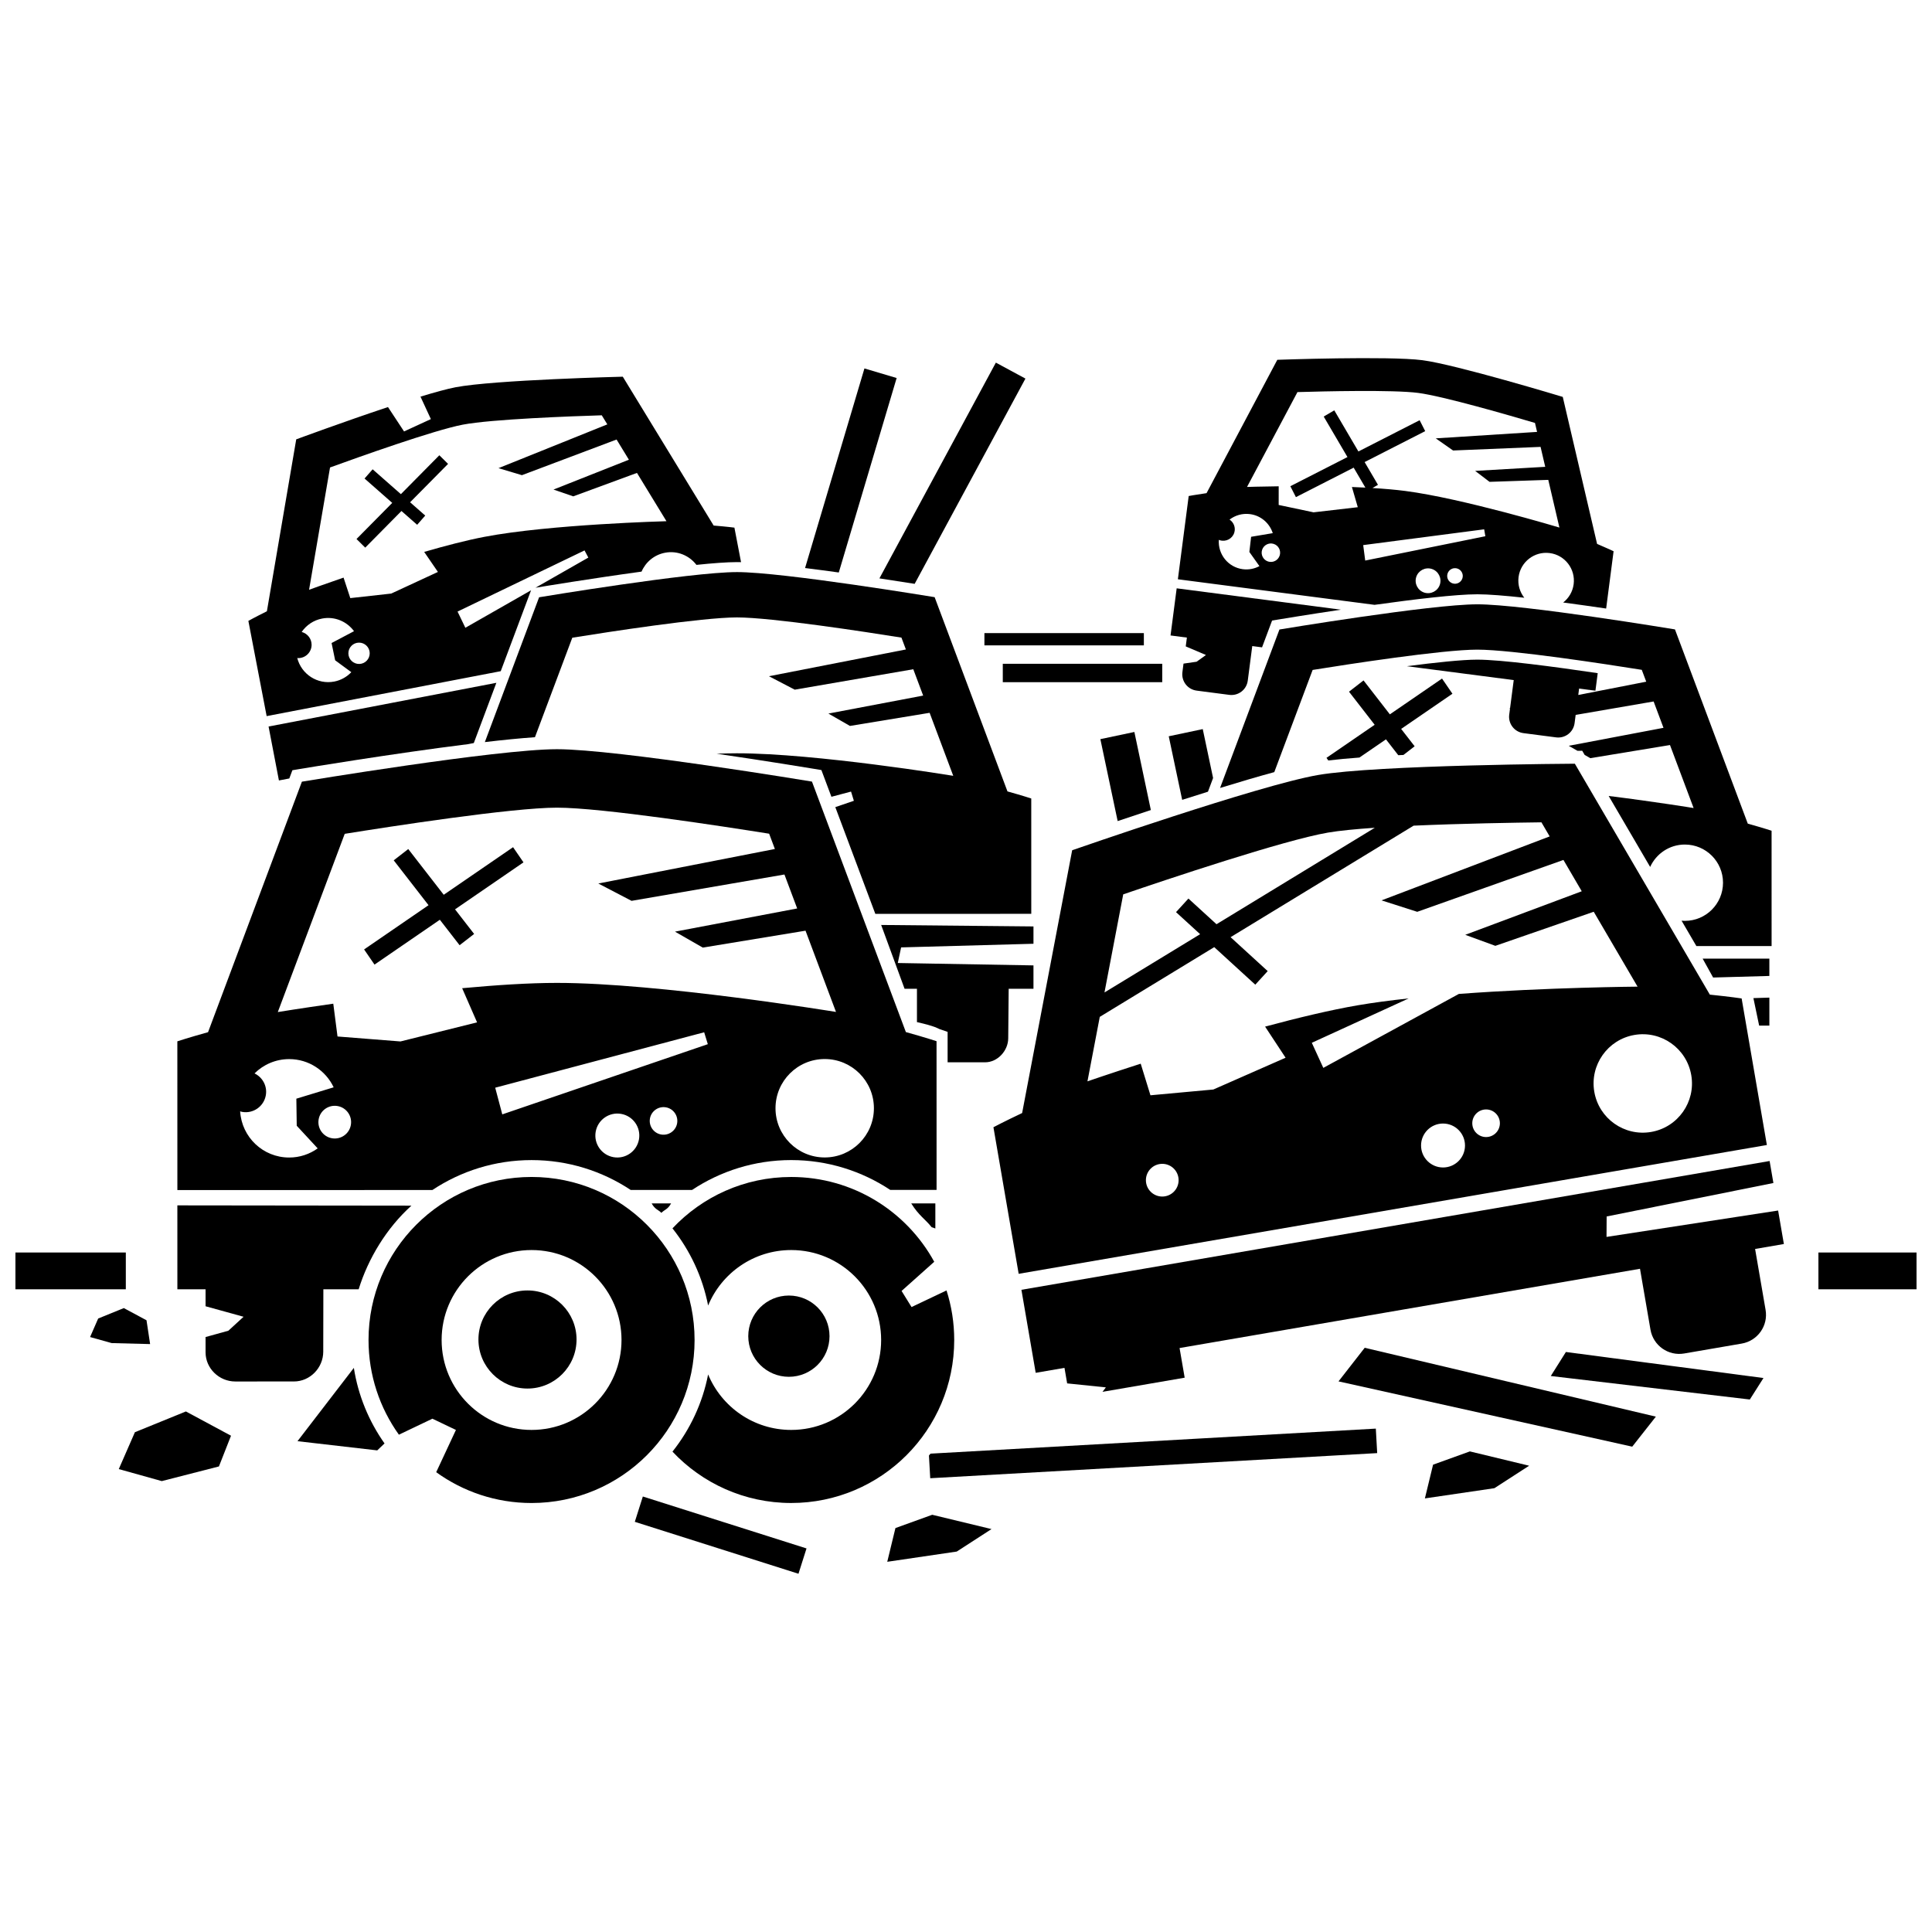 <?xml version="1.0" encoding="UTF-8"?>
<!-- Uploaded to: SVG Repo, www.svgrepo.com, Generator: SVG Repo Mixer Tools -->
<svg width="800px" height="800px" version="1.1" viewBox="144 144 512 512" xmlns="http://www.w3.org/2000/svg">
 <defs>
  <clipPath id="b">
   <path d="m148.09 475h29.906v11h-29.906z"/>
  </clipPath>
  <clipPath id="a">
   <path d="m625 475h26.902v11h-26.902z"/>
  </clipPath>
 </defs>
 <path d="m415.75 244.33-7.836-4.231-30.859 57.18c3.578 0.539 6.801 1.043 9.34 1.445z"/>
 <path d="m381.62 244.18-8.535-2.539-15.734 52.895c2.93 0.363 5.949 0.766 8.938 1.18z"/>
 <path d="m474.67 324.38 1.191-9.164 2.594 0.34 2.66-7.106 1.512-0.25c0.684-0.113 7.785-1.293 16.734-2.629l-43.531-5.66-1.625 12.492 4.332 0.562-0.305 2.336 5.359 2.281-2.484 1.781-3.465 0.5-0.293 2.266c-0.309 2.391 1.371 4.578 3.769 4.891l8.652 1.125c2.398 0.312 4.59-1.371 4.898-3.766z"/>
 <path d="m535.48 301.49c2.953 0 7.398 0.363 12.473 0.918-1.176-1.5-1.781-3.449-1.516-5.488 0.523-4.031 4.219-6.875 8.246-6.352 4.035 0.523 6.871 4.215 6.352 8.246-0.262 2-1.301 3.707-2.777 4.856 3.848 0.512 7.734 1.062 11.387 1.598l1.973-15.184s-1.562-0.754-4.375-1.945l-9.094-38.957s-28.285-8.566-37.199-9.727c-8.914-1.16-38.449-0.105-38.449-0.105l-18.754 35.34c-3.027 0.434-4.731 0.762-4.731 0.762l-2.867 22.059 52.121 6.777c10.543-1.473 21.578-2.797 27.211-2.797zm-9.895-2.59c-0.547 1.73-2.391 2.691-4.125 2.148-1.73-0.547-2.691-2.391-2.148-4.125 0.547-1.73 2.391-2.691 4.125-2.148 1.73 0.547 2.695 2.394 2.148 4.125zm5.969-1.645c-0.344 1.086-1.5 1.691-2.59 1.348-1.086-0.344-1.691-1.5-1.348-2.59 0.344-1.086 1.5-1.691 2.59-1.348 1.086 0.344 1.691 1.504 1.348 2.59zm-58.191-2.41c-3.879-0.504-6.621-3.941-6.363-7.789 0.086 0.035 0.164 0.082 0.258 0.109 1.609 0.508 3.328-0.387 3.836-1.996 0.422-1.336-0.133-2.738-1.25-3.469 1.492-1.141 3.41-1.715 5.422-1.453 2.914 0.379 5.184 2.422 6.031 5.043l-5.738 0.965-0.465 4.019 2.668 3.754c-1.305 0.695-2.82 1.02-4.398 0.816zm5.102-5.109c0.406-1.289 1.781-2.004 3.07-1.598s2.004 1.781 1.598 3.07c-0.406 1.289-1.781 2.004-3.07 1.598-1.285-0.41-2.004-1.781-1.598-3.07zm13.641-9.965-9.242-1.953 0.004-4.945c-5.016 0.059-8.391 0.172-8.391 0.172l13.363-25.137c6.766-0.203 25.293-0.652 31.98 0.215 6.684 0.867 24.48 6.039 30.965 7.957l0.555 2.379-1.957 0.125-24.898 1.586 4.598 3.215 21.219-0.875 1.965-0.082 1.234 5.285-1.957 0.113-16.613 0.965 3.812 2.902 13.598-0.457 1.969-0.066 2.949 12.637s-25.699-7.727-40.824-9.695c-2.617-0.34-5.594-0.594-8.711-0.781l1.449-0.852-0.605-1.035-2.93-4.992 16.055-8.195-1.477-2.894-16.223 8.281-6.394-10.898-2.805 1.645 6.297 10.734-5.41 2.762-9.727 4.965 1.477 2.894 13.602-6.945 1.703-0.871 1.934 3.297 1.168 1.992c-1.176-0.059-2.367-0.113-3.566-0.156l1.555 5.352zm45.215 4.504 0.312 1.832-31.836 6.445-0.535-4.094z"/>
 <path d="m444.62 337.98-9.012 1.902 4.582 21.711c2.688-0.902 5.66-1.895 8.797-2.922z"/>
 <path d="m465.48 350.18-2.738-12.961-9.012 1.902 3.559 16.848c2.262-0.727 4.551-1.449 6.832-2.16z"/>
 <path d="m223.44 347.79c1.434-0.238 24.719-4.102 44.617-6.586l1.504-0.289 5.981-15.965-60.367 11.586 2.742 14.293 2.754-0.527 0.816-2.184z"/>
 <path d="m276.7 321.87 8.035-21.441-17.41 9.938-2.07-4.297 33.652-16.203 1.008 1.898-14.008 7.992 0.527-0.086c0.945-0.156 14.16-2.352 27.586-4.188 1.074-2.504 3.332-4.449 6.207-5 3.273-0.629 6.441 0.734 8.336 3.215 4.336-0.449 8.113-0.734 10.719-0.734 0.344 0 0.719 0.008 1.102 0.016l-1.758-9.152s-1.984-0.262-5.5-0.551l-24.082-39.449s-34.133 0.844-44.324 2.801c-2.234 0.43-5.523 1.336-9.289 2.484l2.754 5.953-7.109 3.273-4.258-6.465c-11.852 3.945-24.316 8.559-24.316 8.559l-7.773 45.559c-3.164 1.57-4.91 2.551-4.91 2.551l4.844 25.234zm-40.375-4.703c-0.02-1.559 1.227-2.844 2.789-2.863 1.559-0.02 2.844 1.227 2.863 2.789 0.02 1.559-1.227 2.844-2.789 2.863s-2.844-1.227-2.863-2.789zm-4.863-49.281c7.348-2.676 27.508-9.875 35.16-11.344 7.644-1.469 29.039-2.242 36.852-2.484l1.473 2.406-2.102 0.844-26.738 10.758 6.207 1.859 22.961-8.645 2.125-0.801 3.266 5.352-2.106 0.832-17.875 7.074 5.234 1.801 14.75-5.426 2.137-0.785 7.812 12.797s-30.988 0.828-48.293 4.152c-4.703 0.902-10.285 2.352-15.91 3.984l3.641 5.309-12.375 5.731-10.848 1.203-1.785-5.43c-5.481 1.879-9.141 3.227-9.141 3.227zm-2.09 40.035c3.332-0.641 6.562 0.781 8.445 3.348l-5.945 3.137 0.945 4.578 4.285 3.152c-1.18 1.234-2.727 2.137-4.527 2.484-4.438 0.852-8.691-1.926-9.801-6.242 0.105 0.008 0.211 0.027 0.32 0.027 1.949-0.027 3.512-1.629 3.484-3.578-0.02-1.617-1.137-2.953-2.629-3.352 1.223-1.789 3.121-3.117 5.422-3.555z"/>
 <path d="m260.43 264.65-10.191 10.305-7.484-6.582-2.148 2.441 7.34 6.457-9.469 9.574 2.312 2.285 9.602-9.711 4.156 3.656 2.144-2.441-4.012-3.527 10.062-10.172z"/>
 <path d="m417.88 399.84-35.957-0.633 0.879-4.137 35.078-0.965v-4.59l-40.363-0.391 6.203 16.91h3.281v8.836c4.875 1.082 5.769 1.777 5.875 1.809l2.25 0.777v8.066h9.934c3.32 0 6.129-3.078 6.129-6.394l0.121-13.094 6.57 0.004z"/>
 <path d="m339.28 295.61c-12.355 0-52.414 6.676-52.414 6.676l-14.375 38.375c4.914-0.574 9.477-1.031 13.277-1.293l9.898-26.367c9.188-1.48 34.348-5.375 43.617-5.379 9.262 0 34.43 3.887 43.609 5.352l1.18 3.141-36.289 7.094 6.832 3.562 31.418-5.414 2.617 6.981-25.113 4.766 5.711 3.277 21.113-3.477 6.262 16.695s-36.391-5.973-57.348-5.969c-1.688 0-3.484 0.043-5.344 0.113 13.465 1.965 24.812 3.844 25.801 4.008l1.949 0.324 2.656 7.082 5.199-1.379 0.75 2.441-4.918 1.68 10.605 28.285 41.328-0.008-0.004-30.566s-2.262-0.75-6.305-1.875l-19.301-51.477c-0.004 0.012-40.066-6.648-52.414-6.648z"/>
 <path d="m595.22 398.05 2.773 5.004 14.906-0.418v-4.586z"/>
 <path d="m610.19 415.79h2.711v-7.414l-4.231 0.133z"/>
 <path d="m535.48 304.15c-12.355 0-52.414 6.676-52.414 6.676l-15.734 41.992c5.074-1.559 10-3.012 14.367-4.199l10.164-27.078c9.188-1.48 34.348-5.375 43.617-5.379 9.262 0 34.43 3.887 43.609 5.352l1.18 3.141-2.641 0.516-8.852 1.73-6.516 1.273 0.219-1.691 4.328 0.562 0.605-4.648c-11.27-1.672-25.551-3.586-31.93-3.582-4.016 0-11.18 0.766-18.645 1.738l28.316 3.68-0.973 7.481-0.203 0.039 0.184 0.098-0.203 1.547c-0.309 2.391 1.375 4.578 3.766 4.891l8.66 1.125c2.394 0.312 4.586-1.375 4.898-3.766l0.285-2.188 1.992-0.344 16.008-2.758 2.66-0.457 2.617 6.981-2.644 0.504-22.465 4.262 2.309 1.324 1.262-0.008 0.645 1.102 1.496 0.859 18.445-3.039 2.672-0.441 6.262 16.695s-9.988-1.637-22.512-3.199l10.996 18.809c1.59-3.496 5.106-5.934 9.195-5.934 5.59 0 10.113 4.527 10.113 10.113 0 5.586-4.519 10.113-10.113 10.113-0.293 0-0.582-0.02-0.871-0.043l3.93 6.727 19.93-0.004-0.004-30.566s-2.262-0.75-6.305-1.875l-19.301-51.477c0.004 0.004-40.059-6.656-52.406-6.652z"/>
 <path d="m515.32 337.17 13.59-9.324-2.758-4.019-13.824 9.484-6.977-8.992-3.852 2.988 6.801 8.766-12.766 8.762 0.48 0.699c2.371-0.289 5.172-0.547 8.25-0.777l7.031-4.824 3.262 4.203c0.453-0.023 0.91-0.043 1.371-0.066l2.965-2.301z"/>
 <path d="m253.03 463.51-62.027-0.074 0.004 22.238h7.469v4.496l10.07 2.785-4.027 3.699-6.043 1.672v4.047c0 4.273 3.594 7.734 7.879 7.734l15.531-0.004c4.281 0 7.777-3.621 7.777-7.894l0.031-16.531h9.352c2.504-8.133 7.418-16.262 13.984-22.168z"/>
 <path d="m316.7 462.92c0.891 1.625 1.742 1.637 2.57 2.5 0.828-0.863 1.684-0.875 2.574-2.5z"/>
 <path d="m385.49 462.92c2.023 3.25 3.723 4.172 5.414 6.309l0.973 0.328v-6.641z"/>
 <path d="m258.58 459.37c7.543-5.008 16.582-7.934 26.293-7.934 9.707 0 18.738 2.922 26.277 7.922l16.246-0.004c7.539-5 16.57-7.922 26.273-7.922 9.699 0 18.723 2.918 26.262 7.91h12.27l-0.008-39.414s-2.918-0.969-8.129-2.418l-24.887-66.379s-51.664-8.586-67.586-8.582c-15.934 0.004-67.586 8.605-67.586 8.605l-24.871 66.387c-5.219 1.453-8.137 2.422-8.137 2.422l0.008 39.414zm-50.938-20.852c0.172 0.047 0.34 0.117 0.52 0.145 2.945 0.523 5.758-1.441 6.281-4.387 0.438-2.445-0.859-4.781-2.992-5.809 2.356-2.344 5.606-3.793 9.191-3.793 5.207 0 9.691 3.059 11.781 7.477l-9.887 3.012 0.102 7.172 5.555 6c-2.133 1.52-4.734 2.422-7.547 2.422-6.941 0.008-12.594-5.406-13.004-12.238zm29.336 3.621c-0.418 2.356-2.668 3.926-5.023 3.508-2.356-0.418-3.93-2.668-3.508-5.023 0.418-2.356 2.668-3.93 5.023-3.508 2.356 0.414 3.926 2.664 3.508 5.023zm76.355 3.809c-0.562 3.164-3.586 5.277-6.754 4.715-3.164-0.562-5.277-3.586-4.715-6.754 0.562-3.164 3.586-5.277 6.754-4.715 3.164 0.562 5.277 3.586 4.715 6.754zm10.109-4.254c-0.355 1.988-2.254 3.312-4.238 2.961-1.988-0.355-3.312-2.254-2.961-4.238 0.355-1.988 2.254-3.312 4.238-2.961 1.988 0.352 3.312 2.25 2.961 4.238zm-46.332-2.371-1.875-7.07 55.375-14.688 0.969 3.152zm85.445 11.414c-7.195 0-13.039-5.836-13.039-13.039s5.836-13.043 13.035-13.043c7.207 0 13.043 5.836 13.043 13.039 0 7.203-5.832 13.043-13.039 13.043zm-127.2-85.762c11.844-1.906 44.293-6.934 56.242-6.938 11.941 0 44.395 5.016 56.234 6.902l1.52 4.051-46.793 9.148 8.812 4.594 40.516-6.981 3.375 9-32.383 6.144 7.367 4.227 27.227-4.481 8.074 21.531s-46.926-7.703-73.949-7.695c-7.348 0-16.172 0.574-25.121 1.406l3.953 9.051-20.297 5.059-16.688-1.316-1.121-8.691c-8.801 1.25-14.703 2.219-14.703 2.219z"/>
 <path d="m240.49 395.61 2.758 4.019 17.316-11.883 5.234 6.746 3.852-2.984-5.059-6.523 18.137-12.449-2.758-4.019-18.375 12.609-9.402-12.117-3.852 2.988 9.227 11.891z"/>
 <path d="m613.97 457.51-1.004-5.832-198.28 34.133 3.785 22 7.629-1.312 0.707 4.113 10.262 1.059-0.898 1.18 21.781-3.75-1.355-7.856 122.02-21.004 2.777 16.137c0.727 4.211 4.723 7.035 8.938 6.309l15.246-2.625c4.219-0.727 7.047-4.723 6.32-8.934l-2.777-16.137 7.625-1.312-1.527-8.875-45.473 6.992 0.031-5.418z"/>
 <path d="m407.27 442.73 6.688 38.844 198.28-34.133-6.688-38.844s-3.039-0.457-8.422-1.008l-35.777-61.199s-52.371 0.293-68.062 2.996c-15.699 2.703-65.152 19.938-65.152 19.938l-13.262 69.645c-4.894 2.316-7.606 3.762-7.606 3.762zm44.715 18.367c-2.394-0.012-4.324-1.965-4.309-4.359 0.012-2.394 1.965-4.324 4.359-4.309 2.394 0.012 4.324 1.965 4.309 4.359-0.016 2.394-1.965 4.324-4.359 4.309zm74.398-7.703c-3.215-0.02-5.809-2.641-5.789-5.856 0.02-3.215 2.641-5.809 5.856-5.789 3.215 0.02 5.809 2.641 5.789 5.856-0.016 3.215-2.641 5.809-5.856 5.789zm11.422-8.062c-2.019-0.012-3.648-1.656-3.637-3.68 0.012-2.019 1.656-3.648 3.68-3.637 2.019 0.012 3.648 1.656 3.637 3.68-0.016 2.023-1.66 3.648-3.68 3.637zm43.758-1.352c-7.094 1.219-13.836-3.543-15.059-10.641s3.543-13.844 10.633-15.066c7.106-1.223 13.84 3.543 15.062 10.641 1.227 7.102-3.531 13.844-10.637 15.066zm-3.594-38.508s-23.938 0.184-47.359 1.93l-35.922 19.598-3.047-6.648 25.672-11.762c-4.84 0.52-9.434 1.125-13.531 1.828-7.242 1.246-15.84 3.309-24.52 5.644l5.43 8.246-19.145 8.422-16.668 1.531-2.582-8.375c-8.461 2.723-14.113 4.68-14.113 4.68l3.266-17.086 30.332-18.48 10.879 9.949 3.289-3.598-9.836-8.992 48.504-29.551c12.844-0.57 26.895-0.797 33.875-0.883l2.184 3.734-44.562 16.949 9.465 3.031 38.746-13.746 4.852 8.301-30.875 11.543 7.977 2.918 26.074-9.031zm-82.051-40.824c3-0.516 7.375-0.938 12.418-1.281l-41.953 25.562-7.438-6.801-3.289 3.598 6.391 5.844-25.352 15.445 4.969-26c11.348-3.887 42.473-14.34 54.254-16.367z"/>
 <g clip-path="url(#b)">
  <path d="m148.09 475.92h29.254v9.75h-29.254z"/>
 </g>
 <g clip-path="url(#a)">
  <path d="m625.9 475.92h26.004v9.75h-26.004z"/>
 </g>
 <path d="m222.84 525.93 21.129 2.438 1.938-1.84c-4.129-5.848-6.981-12.656-8.133-20.027z"/>
 <path d="m205.22 524.48-11.957-6.43-13.512 5.5-4.273 9.773 11.395 3.184 15.145-3.883z"/>
 <path d="m170.02 493.42-2.148 4.91 5.727 1.602 10.184 0.262-0.957-6.309-6.012-3.231z"/>
 <path d="m498.72 510.08 77.836 17.301 6.266-7.957-77.16-18.246z"/>
 <path d="m558.98 502.29-4.004 6.367 52.746 6.227 3.617-5.695-22.777-3-1.945-0.254z"/>
 <path d="m390.59 529.23c-0.137 0.164-0.273 0.328-0.41 0.492l0.34 6.023 118.45-6.656-0.363-6.492-47.863 2.691-33.695 1.895z"/>
 <path d="m394.84 485.98-9.27 4.402-2.641-4.266 8.656-7.731c-7.336-13.391-21.562-22.473-37.91-22.473-12.406 0-23.586 5.238-31.465 13.613 4.656 5.863 7.965 12.836 9.449 20.453 3.586-8.629 12.09-14.703 22.016-14.703 13.164 0 23.836 10.672 23.836 23.836s-10.672 23.836-23.836 23.836c-9.926 0-18.43-6.07-22.016-14.703-1.484 7.621-4.793 14.594-9.449 20.453 7.879 8.375 19.059 13.613 31.465 13.613 23.859 0 43.203-19.344 43.203-43.203 0-4.574-0.719-8.984-2.039-13.129z"/>
 <path d="m328.07 499.11c0-23.859-19.344-43.203-43.203-43.203s-43.203 19.344-43.203 43.203c0 9.359 2.988 18.02 8.047 25.098l8.883-4.238 6.231 2.981-5.227 11.195c7.106 5.137 15.832 8.168 25.27 8.168 23.863-0.004 43.203-19.344 43.203-43.203zm-43.199 23.836c-13.164 0-23.836-10.672-23.836-23.836 0-13.164 10.672-23.836 23.836-23.836s23.836 10.672 23.836 23.836c-0.004 13.164-10.672 23.836-23.836 23.836z"/>
 <path d="m296.79 498.98c0 7.18-5.82 13-13 13-7.18 0-13-5.82-13-13 0-7.18 5.82-13 13-13 7.18 0 13 5.82 13 13"/>
 <path d="m312.23 547.3 2.129-6.711 43.375 13.762-2.129 6.711z"/>
 <path d="m404.88 311.78h42.254v3.25h-42.254z"/>
 <path d="m409.75 319.91h42.254v4.875h-42.254z"/>
 <path d="m549.24 532.43-15.711-3.793-9.75 3.519-2.168 8.938 18.418-2.707z"/>
 <path d="m391.05 545.43-9.75 3.523-2.168 8.938 18.418-2.711 9.211-5.957z"/>
 <path d="m363.83 498.1c0 5.945-4.82 10.766-10.766 10.766s-10.766-4.82-10.766-10.766c0-5.949 4.82-10.77 10.766-10.77s10.766 4.82 10.766 10.77"/>
</svg>